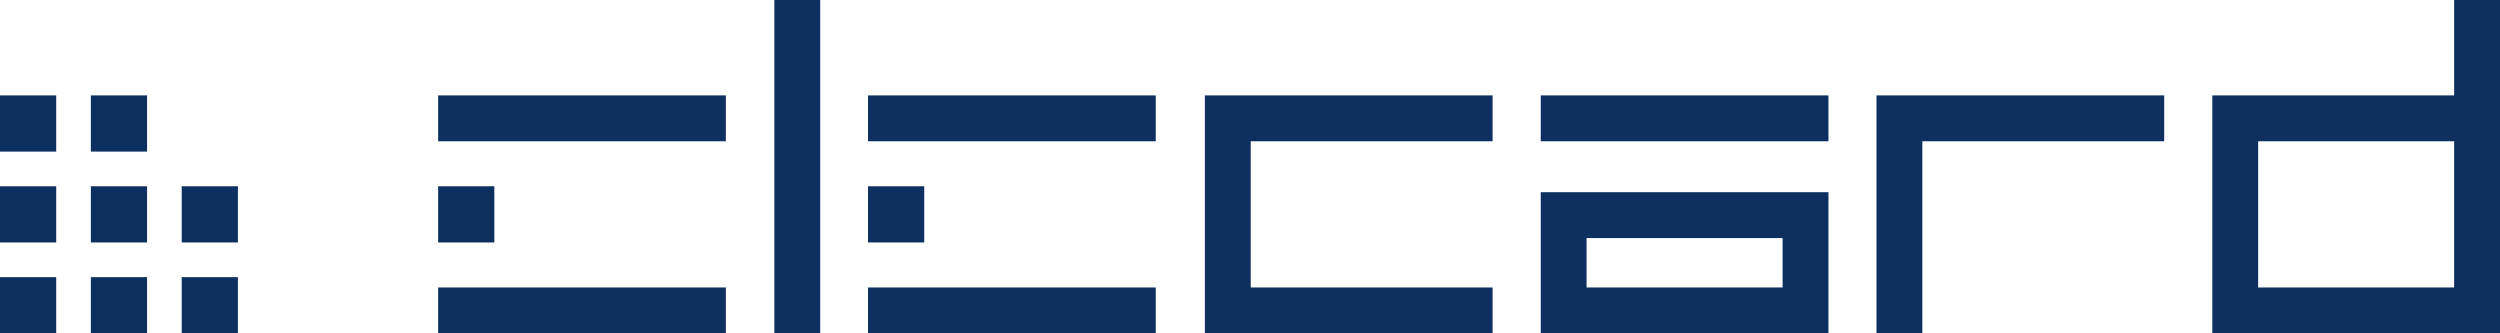 <?xml version="1.0" encoding="utf-8"?>
<!-- Generator: Adobe Illustrator 16.0.2, SVG Export Plug-In . SVG Version: 6.00 Build 0)  -->
<!DOCTYPE svg PUBLIC "-//W3C//DTD SVG 1.1//EN" "http://www.w3.org/Graphics/SVG/1.1/DTD/svg11.dtd">
<svg version="1.1" id="svg2" xmlns:svg="http://www.w3.org/2000/svg"
	 xmlns="http://www.w3.org/2000/svg" xmlns:xlink="http://www.w3.org/1999/xlink" x="0px" y="0px" width="300px" height="40px"
	 viewBox="0 0 300 40" enable-background="new 0 0 300 40" xml:space="preserve">
<g>
	<path fill="#0D3061" d="M10.902,11.448h6.746v6.748h-6.746V11.448L10.902,11.448z M0,22.352h6.746v6.746H0V22.352z M10.902,22.352
		h6.746v6.746h-6.746V22.352z M0,33.254h6.746V40H0V33.254z M10.902,33.254h6.746V40h-6.746V33.254z M21.804,22.352h6.745v6.746
		h-6.745V22.352z M21.804,33.254h6.745V40h-6.745V33.254z M52.575,11.448h34.527v5.505H52.575V11.448z M52.575,22.352h6.746v6.746
		h-6.746V22.352z M52.575,34.496h34.527V40H52.575V34.496z M104.163,11.448h34.527v5.505h-34.527V11.448z M104.163,22.352h6.746
		v6.746h-6.746V22.352z M104.163,34.496h34.527V40h-34.527V34.496z M150.088,16.953v17.543h29.023V40h-34.527V11.448h34.527v5.505
		H150.088z M98.426,0v40h-5.504V0H98.426z M230.682,16.953V40h-5.505V11.448h34.527v5.505H230.682z M184.889,11.448h34.526v5.505
		h-34.526V11.448z M213.911,34.496v-5.928h-23.521v5.928H213.911z M219.415,40h-34.526V23.063h34.526V40L219.415,40z
		 M294.496,34.496V16.953h-23.52v17.543H294.496z M300,0v40h-34.527V11.448h29.023V0H300z M0,11.448h6.746v6.748H0V11.448z"/>
</g>
</svg>
